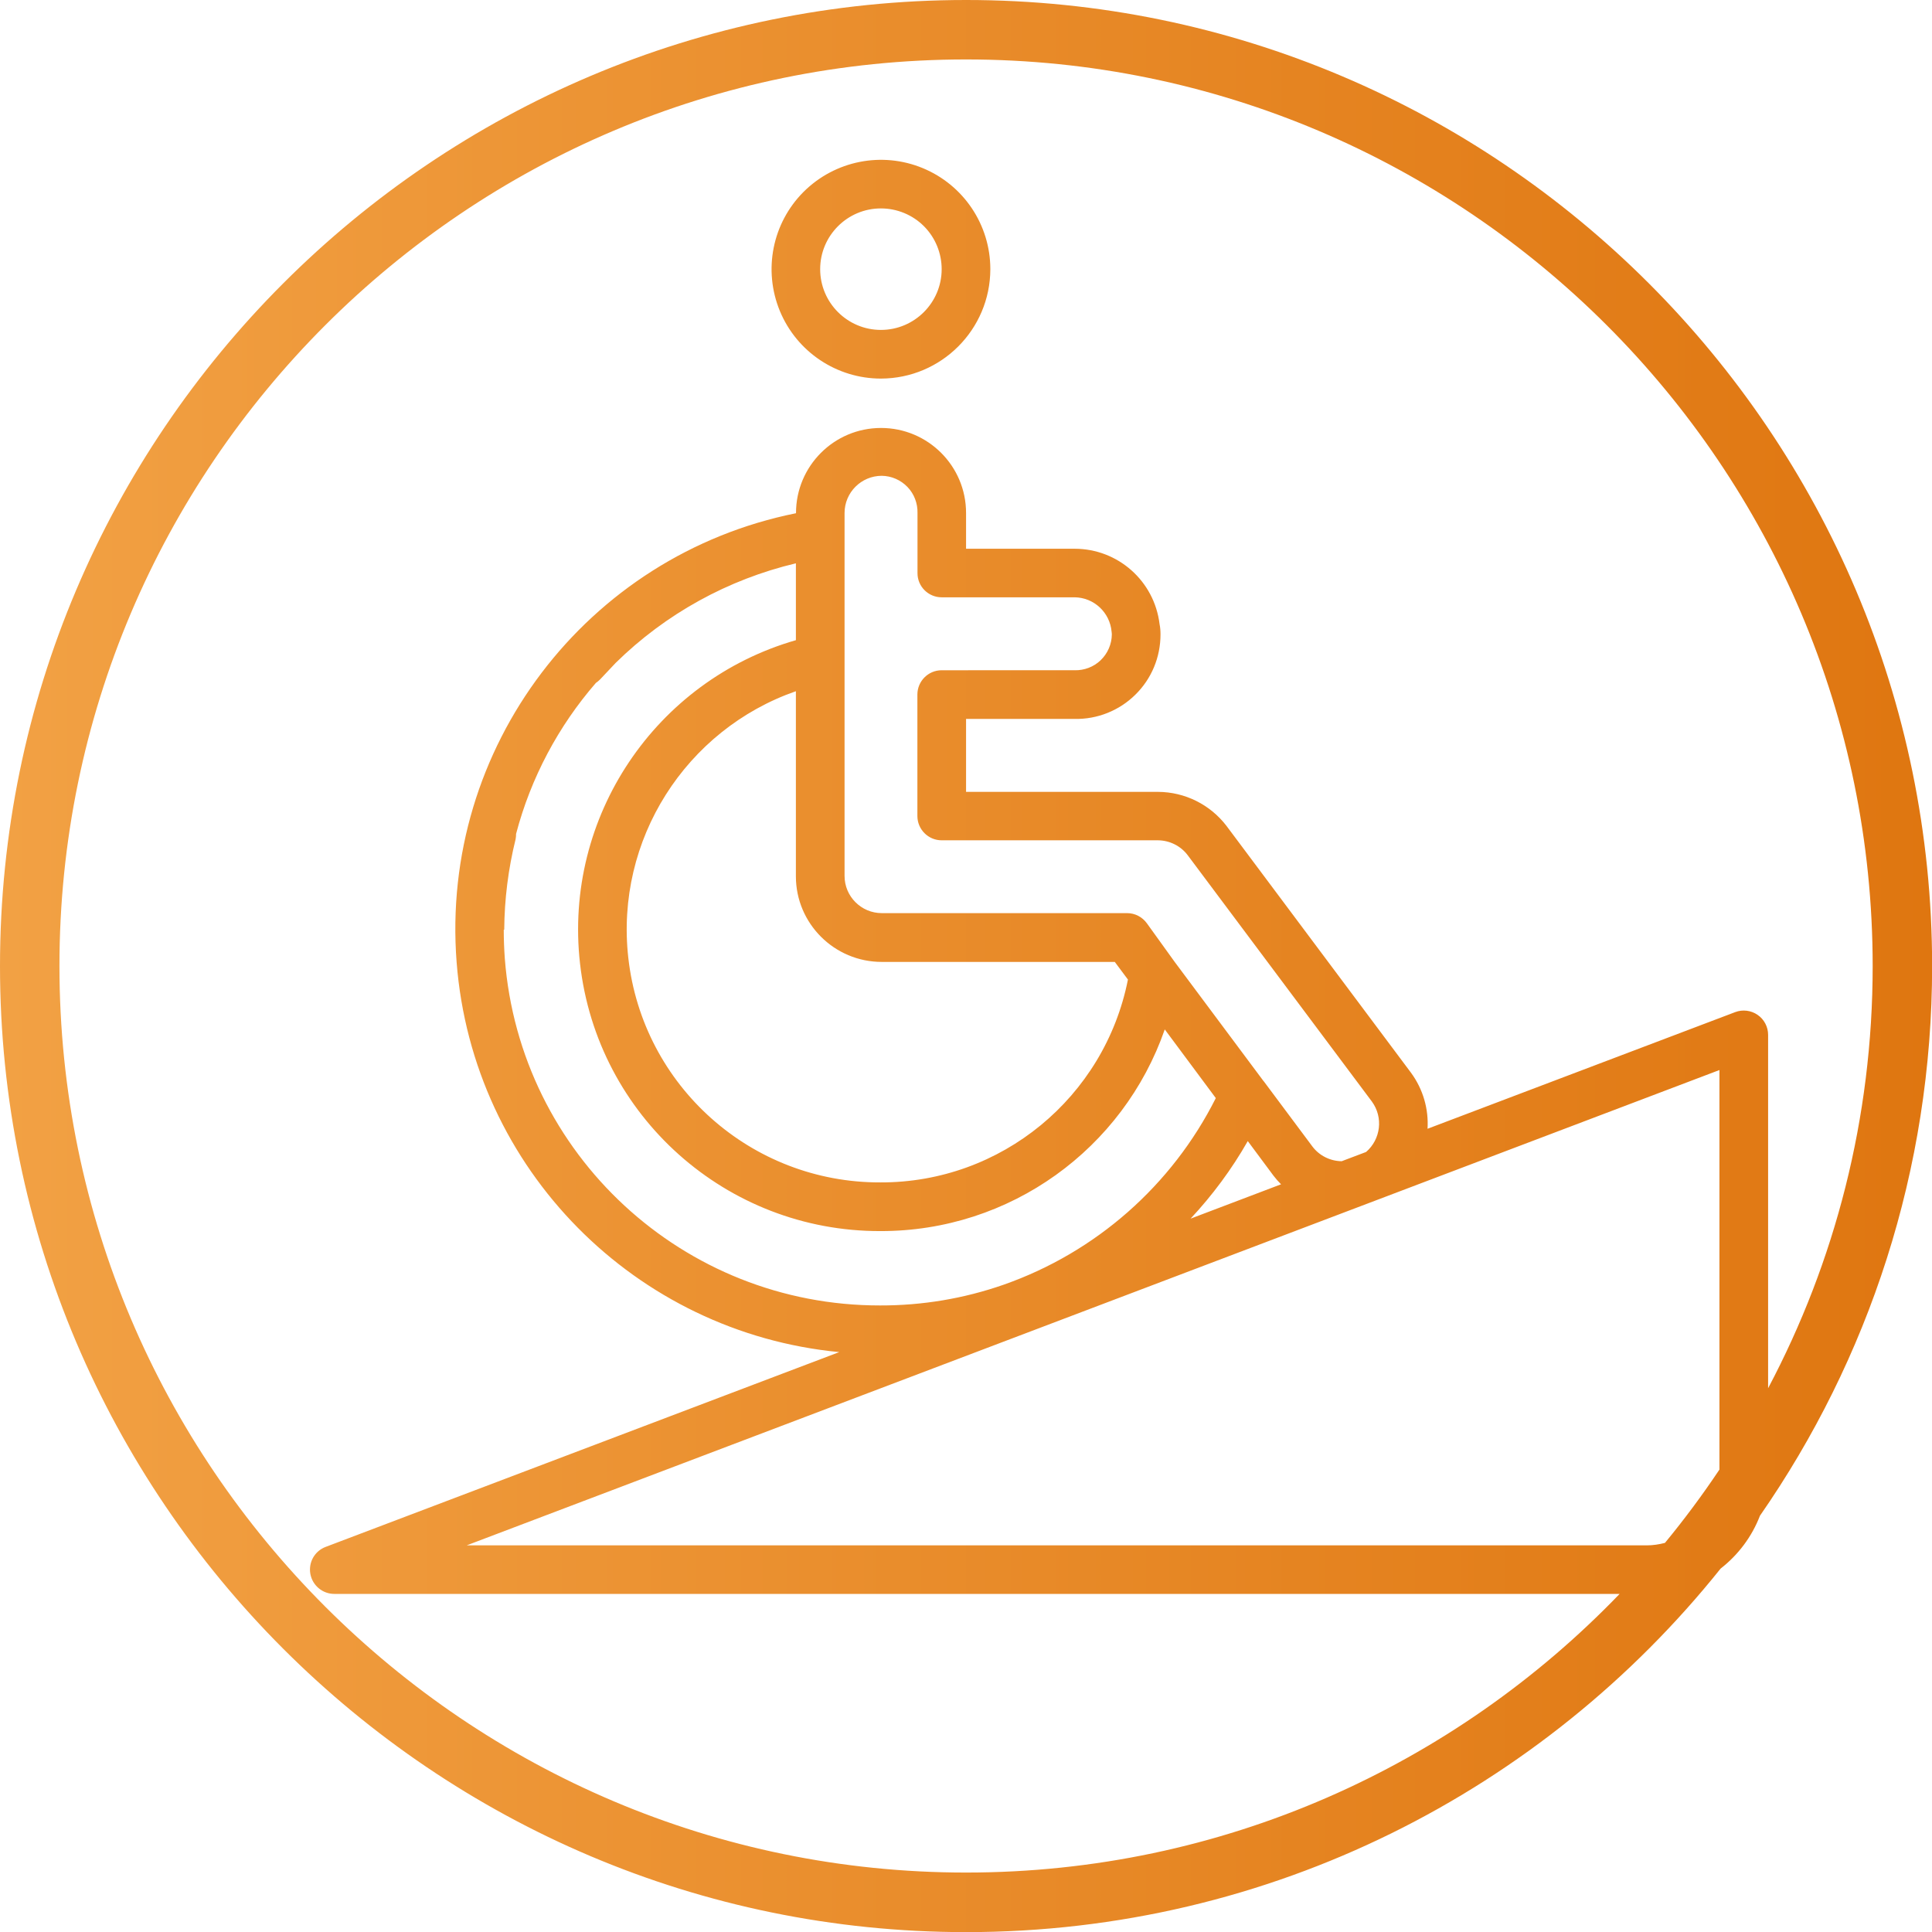<?xml version="1.0" encoding="utf-8"?>
<!-- Generator: Adobe Illustrator 23.1.1, SVG Export Plug-In . SVG Version: 6.00 Build 0)  -->
<svg version="1.1" id="Capa_1" xmlns="http://www.w3.org/2000/svg" xmlns:xlink="http://www.w3.org/1999/xlink" x="0px" y="0px"
	 viewBox="0 0 163.15 163.15" style="enable-background:new 0 0 163.15 163.15;" xml:space="preserve">
<style type="text/css">
	.st0{fill:url(#SVGID_1_);}
	.st1{fill:url(#SVGID_2_);}
	.st2{fill:url(#SVGID_3_);}
	.st3{fill:url(#SVGID_4_);}
	.st4{fill:url(#SVGID_5_);}
	.st5{fill:url(#SVGID_6_);}
	.st6{fill:url(#SVGID_7_);}
	.st7{fill:url(#SVGID_8_);}
	.st8{fill:url(#SVGID_9_);}
	.st9{fill:url(#SVGID_10_);}
	.st10{fill:url(#SVGID_11_);}
	.st11{fill:none;stroke:url(#SVGID_12_);stroke-width:3;stroke-miterlimit:10;}
</style>
<linearGradient id="SVGID_1_" gradientUnits="userSpaceOnUse" x1="0" y1="81.577" x2="163.155" y2="81.577">
	<stop  offset="0" style="stop-color:#F2A144"/>
	<stop  offset="1" style="stop-color:#DF7610"/>
</linearGradient>
<path class="st0" d="M74.39,31.97c5.1-0.01,9.23-4.14,9.24-9.24c0-3.74-2.25-7.1-5.7-8.53c-3.45-1.43-7.42-0.64-10.07,2
	c-2.64,2.64-3.43,6.61-2,10.07C67.29,29.72,70.66,31.97,74.39,31.97z M74.39,17.6c1.36,0,2.67,0.54,3.63,1.5
	c0.96,0.96,1.5,2.27,1.5,3.63c0,2.83-2.3,5.13-5.13,5.13s-5.13-2.3-5.13-5.13S71.56,17.6,74.39,17.6z M148.62,128
	c9.16-13.19,14.54-29.19,14.54-46.42C163.15,36.6,126.56,0,81.58,0S0,36.6,0,81.58s36.6,81.58,81.58,81.58
	c25.75,0,48.76-12,63.72-30.7C146.78,131.31,147.94,129.77,148.62,128z M140.6,130.29c-0.5,0.13-1.01,0.21-1.55,0.21H39.41
	L145.2,90.36v33.74C143.77,126.24,142.23,128.31,140.6,130.29z M42.58,78.5c0.02-2.57,0.34-5.13,0.96-7.63
	c0.03-0.15,0.04-0.3,0.04-0.45c1.25-4.75,3.58-9.11,6.74-12.75c0.12-0.08,0.24-0.18,0.35-0.29l1.32-1.4
	c4.22-4.15,9.49-7.05,15.22-8.41v6.49c-11.85,3.41-19.63,14.91-18.23,27.3c1.45,12.89,12.38,22.63,25.35,22.6
	c10.98,0.03,20.53-6.96,24.03-17.03l4.31,5.8c-3.7,7.36-10.11,13.02-17.92,15.76c-3.35,1.17-6.88,1.76-10.43,1.75
	c-16.6,0.02-30.41-12.74-31.69-29.29c-0.06-0.82-0.09-1.63-0.09-2.44H42.58z M79.52,50.44h11.23c1.63,0.02,2.98,1.28,3.12,2.91
	c0.01,0.08,0.02,0.15,0.02,0.23c-0.01,0.82-0.35,1.6-0.94,2.17c-0.59,0.57-1.39,0.87-2.2,0.85H79.52c-1.13,0-2.05,0.92-2.05,2.05
	v10.26c0,1.13,0.92,2.05,2.05,2.05h18.27c0.98,0.01,1.91,0.47,2.5,1.25l15.56,20.81c0.98,1.34,0.75,3.19-0.49,4.26l-2.06,0.78
	c-0.97-0.01-1.89-0.47-2.47-1.24l-4.08-5.47c-0.01-0.01-0.01-0.02-0.02-0.03c-0.01-0.01-0.03-0.02-0.04-0.04l-7.5-10.06l-2.34-3.25
	c-0.39-0.54-1.01-0.86-1.67-0.86H74.46c-1.73,0-3.14-1.41-3.14-3.14V43.32c0-1.73,1.41-3.14,3.14-3.14c0.82,0.01,1.6,0.35,2.17,0.94
	c0.57,0.59,0.87,1.39,0.85,2.2v5.07C77.47,49.52,78.39,50.44,79.52,50.44z M74.46,81.23h19.68l1.11,1.49
	c-1.97,9.94-10.7,17.16-20.91,17.13c-10.89,0.03-20.06-8.13-21.28-18.95c-1.13-9.99,4.86-19.29,14.15-22.53v15.63
	C67.21,77.99,70.46,81.23,74.46,81.23z M105.37,96.36l2.17,2.92c0.2,0.26,0.41,0.5,0.64,0.73l-7.64,2.9
	C102.38,100.94,104.01,98.75,105.37,96.36z M81.58,158.13c-42.21,0-76.56-34.34-76.56-76.56S39.36,5.02,81.58,5.02
	c42.21,0,76.56,34.34,76.56,76.56c0,12.87-3.19,25-8.83,35.65V87.39c0-0.67-0.33-1.31-0.89-1.69c-0.55-0.38-1.26-0.47-1.89-0.23
	l-25.98,9.85c0.1-1.64-0.36-3.33-1.41-4.75l-15.57-20.83c-1.38-1.8-3.51-2.86-5.78-2.87H81.58v-6.16h9.17
	c1.91,0.04,3.76-0.7,5.12-2.04C97.24,57.33,98,55.5,98,53.58c0-0.3-0.02-0.59-0.08-0.88c-0.44-3.63-3.51-6.36-7.17-6.36h-9.17v-3.02
	c0-3.97-3.22-7.18-7.18-7.18c-3.97,0-7.18,3.22-7.18,7.18v0.02c-17.68,3.55-30.07,19.77-28.66,37.92
	c1.36,17.52,15.15,31.28,32.31,32.92l-43.37,16.45c-0.93,0.35-1.47,1.31-1.29,2.29c0.18,0.97,1.03,1.68,2.02,1.68h108.54
	C122.81,149.1,103.23,158.13,81.58,158.13z"/>
</svg>
